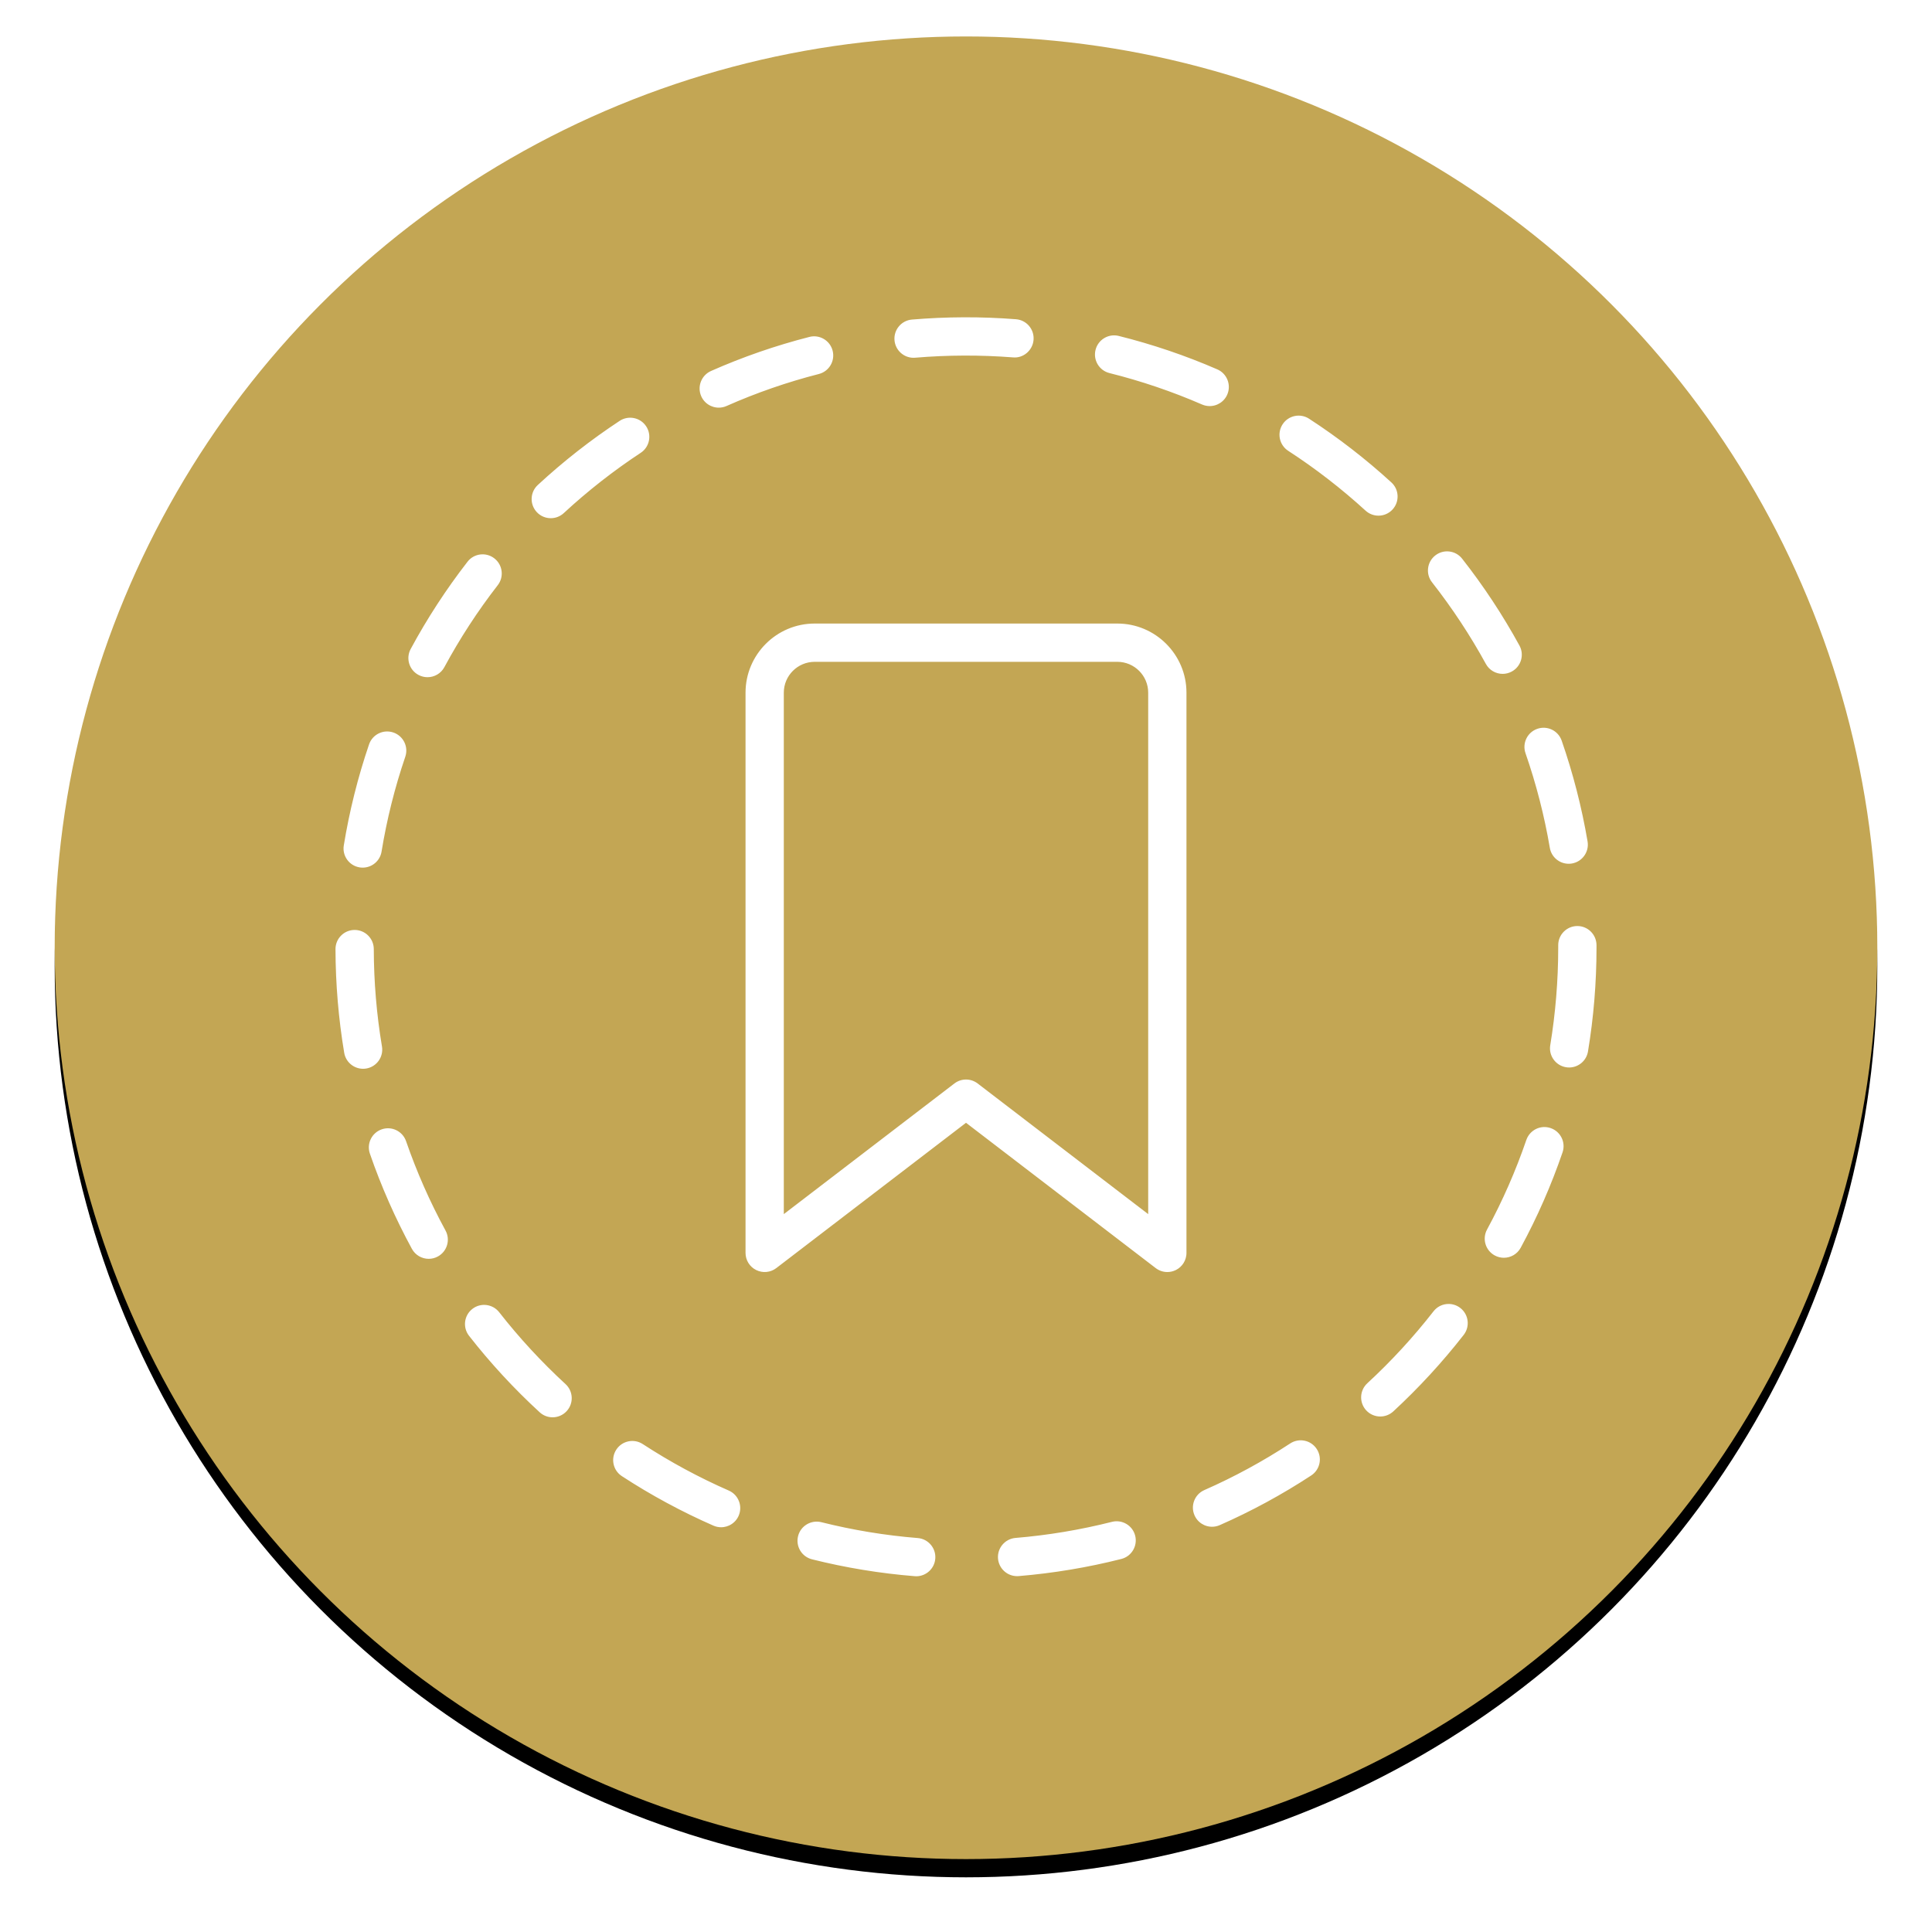 <?xml version="1.0" encoding="UTF-8"?>
<svg width="106px" height="106px" viewBox="0 0 106 106" version="1.1" xmlns="http://www.w3.org/2000/svg" xmlns:xlink="http://www.w3.org/1999/xlink">
    <!-- Generator: Sketch 52.4 (67378) - http://www.bohemiancoding.com/sketch -->
    <title>Group 6</title>
    <desc>Created with Sketch.</desc>
    <defs>
        <circle id="path-1" cx="50" cy="50" r="50"></circle>
        <filter x="-5.0%" y="-4.0%" width="110.0%" height="110.0%" filterUnits="objectBoundingBox" id="filter-2">
            <feOffset dx="0" dy="1" in="SourceAlpha" result="shadowOffsetOuter1"></feOffset>
            <feGaussianBlur stdDeviation="1.5" in="shadowOffsetOuter1" result="shadowBlurOuter1"></feGaussianBlur>
            <feColorMatrix values="0 0 0 0 0   0 0 0 0 0   0 0 0 0 0  0 0 0 0.2 0" type="matrix" in="shadowBlurOuter1"></feColorMatrix>
        </filter>
    </defs>
    <g id="Page-1" stroke="none" stroke-width="1" fill="none" fill-rule="evenodd">
        <g id="MDclip_Website_6.2" transform="translate(-320, -938)" fill-rule="nonzero">
            <g id="Group-27" transform="translate(273, 805)">
                <g id="Group-6" transform="translate(50, 135)">
                    <g id="Oval">
                        <use fill="black" fill-opacity="1" filter="url(#filter-2)" xlink:href="#path-1"></use>
                        <use fill="#C3A654" xlink:href="#path-1"></use>
                    </g>
                    <g id="noun_bookmark_1480775" transform="translate(15, 15)" fill="#FFFFFF" stroke="#C3A654" stroke-width="0.4">
                        <path d="M47.296,21.004 C47.296,18.802 45.505,17.011 43.303,17.011 L26.699,17.011 C24.496,17.011 22.704,18.802 22.704,21.004 L22.704,51.74 C22.704,52.216 22.974,52.651 23.401,52.861 C23.828,53.072 24.336,53.023 24.714,52.733 L35.001,44.854 L45.286,52.733 C45.508,52.903 45.777,52.991 46.046,52.991 C46.235,52.991 46.423,52.948 46.599,52.862 C47.026,52.652 47.296,52.218 47.296,51.741 L47.296,21.004 Z M44.796,49.208 L35.761,42.287 C35.312,41.943 34.69,41.943 34.241,42.287 L25.204,49.208 L25.204,21.004 C25.204,20.181 25.875,19.511 26.699,19.511 L43.303,19.511 C44.126,19.511 44.796,20.181 44.796,21.004 L44.796,49.208 Z M12.218,11.631 C12.523,11.631 12.827,11.521 13.068,11.298 C14.372,10.091 15.784,8.985 17.262,8.012 C17.839,7.633 17.999,6.857 17.62,6.281 C17.241,5.704 16.465,5.545 15.889,5.923 C14.295,6.972 12.775,8.163 11.369,9.464 C10.863,9.933 10.832,10.724 11.302,11.231 C11.547,11.497 11.883,11.631 12.218,11.631 Z M21.436,5.566 C21.605,5.566 21.777,5.532 21.941,5.459 C23.564,4.74 25.258,4.153 26.975,3.714 C27.644,3.543 28.047,2.863 27.877,2.194 C27.707,1.524 27.022,1.119 26.357,1.292 C24.505,1.765 22.679,2.397 20.928,3.172 C20.297,3.453 20.012,4.191 20.291,4.822 C20.498,5.288 20.955,5.566 21.436,5.566 Z M4.863,20.205 C5.053,20.307 5.256,20.355 5.456,20.355 C5.9,20.355 6.331,20.117 6.557,19.698 C7.4,18.134 8.379,16.631 9.466,15.231 C9.889,14.686 9.791,13.9 9.245,13.477 C8.7,13.053 7.912,13.152 7.492,13.698 C6.32,15.208 5.264,16.828 4.356,18.512 C4.028,19.119 4.255,19.878 4.863,20.205 Z M1.698,30.787 C1.765,30.798 1.833,30.803 1.9,30.803 C2.502,30.803 3.032,30.368 3.132,29.754 C3.418,28.001 3.853,26.262 4.425,24.586 C4.648,23.933 4.299,23.222 3.645,22.999 C2.987,22.777 2.281,23.126 2.058,23.779 C1.442,25.587 0.973,27.462 0.665,29.352 C0.553,30.033 1.016,30.676 1.698,30.787 Z M32.123,2.83 C32.158,2.83 32.194,2.828 32.23,2.825 C33.981,2.677 35.792,2.67 37.563,2.808 C38.241,2.872 38.853,2.347 38.906,1.658 C38.959,0.97 38.445,0.368 37.757,0.316 C35.851,0.166 33.901,0.174 32.017,0.334 C31.33,0.392 30.819,0.998 30.878,1.685 C30.934,2.337 31.48,2.83 32.123,2.83 Z M63.347,19.522 C63.574,19.937 64.002,20.172 64.444,20.172 C64.647,20.172 64.853,20.122 65.043,20.018 C65.649,19.687 65.872,18.927 65.541,18.322 C64.624,16.648 63.561,15.035 62.377,13.528 C61.951,12.986 61.167,12.891 60.623,13.318 C60.08,13.744 59.985,14.53 60.412,15.072 C61.509,16.472 62.497,17.968 63.347,19.522 Z M62.246,54.606 C61.703,54.182 60.916,54.278 60.492,54.824 C59.402,56.223 58.187,57.544 56.881,58.748 C56.374,59.217 56.343,60.008 56.81,60.515 C57.057,60.782 57.392,60.917 57.729,60.917 C58.032,60.917 58.337,60.807 58.578,60.586 C59.983,59.288 61.291,57.867 62.465,56.361 C62.888,55.816 62.791,55.031 62.246,54.606 Z M52.568,7.901 C54.056,8.867 55.474,9.965 56.786,11.163 C57.026,11.383 57.328,11.492 57.63,11.492 C57.968,11.492 58.307,11.355 58.552,11.086 C59.018,10.577 58.983,9.785 58.473,9.32 C57.061,8.028 55.532,6.846 53.931,5.805 C53.352,5.43 52.578,5.593 52.202,6.172 C51.825,6.752 51.99,7.525 52.568,7.901 Z M42.823,3.663 C44.543,4.092 46.242,4.668 47.872,5.377 C48.034,5.447 48.203,5.48 48.37,5.48 C48.852,5.48 49.312,5.199 49.517,4.729 C49.792,4.096 49.502,3.359 48.87,3.083 C47.114,2.32 45.282,1.699 43.428,1.237 C42.758,1.071 42.08,1.478 41.913,2.148 C41.746,2.817 42.153,3.496 42.823,3.663 Z M65.508,24.389 C66.091,26.066 66.537,27.802 66.835,29.551 C66.938,30.16 67.468,30.591 68.066,30.591 C68.136,30.591 68.206,30.585 68.278,30.573 C68.957,30.457 69.415,29.812 69.3,29.132 C68.979,27.247 68.498,25.375 67.871,23.569 C67.644,22.917 66.932,22.571 66.28,22.798 C65.627,23.025 65.282,23.737 65.508,24.389 Z M42.957,66.303 C41.242,66.737 39.473,67.033 37.7,67.18 C37.013,67.237 36.501,67.841 36.557,68.529 C36.612,69.182 37.158,69.676 37.802,69.676 C37.837,69.676 37.872,69.674 37.907,69.672 C39.817,69.513 41.722,69.196 43.572,68.727 C44.241,68.557 44.645,67.877 44.476,67.207 C44.307,66.539 43.628,66.134 42.957,66.303 Z M67.141,44.704 C66.487,44.478 65.778,44.828 65.553,45.482 C64.978,47.16 64.257,48.802 63.412,50.362 C63.082,50.97 63.307,51.728 63.915,52.057 C64.105,52.159 64.308,52.208 64.51,52.208 C64.953,52.208 65.383,51.972 65.609,51.554 C66.522,49.872 67.298,48.101 67.918,46.292 C68.142,45.639 67.795,44.928 67.141,44.704 Z M68.542,33.607 C67.852,33.607 67.292,34.167 67.292,34.857 L67.292,35 C67.292,36.782 67.145,38.569 66.858,40.313 C66.744,40.994 67.205,41.638 67.886,41.751 C67.955,41.763 68.024,41.768 68.092,41.768 C68.692,41.768 69.222,41.334 69.323,40.722 C69.634,38.843 69.793,36.919 69.793,35.001 L69.793,34.858 C69.792,34.167 69.232,33.607 68.542,33.607 Z M52.678,62.028 C51.192,63.002 49.617,63.858 47.996,64.571 C47.364,64.849 47.077,65.587 47.355,66.219 C47.561,66.688 48.019,66.966 48.5,66.966 C48.667,66.966 48.838,66.932 49.003,66.86 C50.75,66.092 52.447,65.17 54.049,64.12 C54.627,63.741 54.788,62.966 54.41,62.389 C54.031,61.81 53.256,61.649 52.678,62.028 Z M22.065,64.597 C20.441,63.886 18.863,63.033 17.374,62.062 C16.797,61.686 16.022,61.847 15.645,62.427 C15.268,63.004 15.43,63.779 16.009,64.156 C17.612,65.203 19.312,66.121 21.062,66.888 C21.225,66.959 21.395,66.993 21.563,66.993 C22.045,66.993 22.504,66.713 22.709,66.244 C22.985,65.611 22.697,64.874 22.065,64.597 Z M32.368,67.186 C30.595,67.043 28.826,66.752 27.109,66.321 C26.443,66.157 25.76,66.56 25.593,67.229 C25.425,67.899 25.831,68.578 26.501,68.746 C28.35,69.21 30.257,69.524 32.168,69.677 C32.203,69.68 32.236,69.682 32.27,69.682 C32.914,69.682 33.462,69.186 33.514,68.532 C33.569,67.844 33.057,67.241 32.368,67.186 Z M9.546,54.873 C9.12,54.33 8.335,54.233 7.792,54.658 C7.248,55.083 7.151,55.868 7.577,56.413 C8.752,57.917 10.062,59.336 11.473,60.631 C11.713,60.852 12.015,60.961 12.318,60.961 C12.656,60.961 12.992,60.825 13.238,60.557 C13.706,60.048 13.672,59.258 13.163,58.791 C11.855,57.587 10.637,56.269 9.546,54.873 Z M4.468,45.546 C4.242,44.893 3.531,44.547 2.879,44.772 C2.227,44.998 1.88,45.708 2.105,46.361 C2.728,48.166 3.508,49.932 4.423,51.614 C4.65,52.03 5.079,52.266 5.522,52.266 C5.724,52.266 5.928,52.217 6.119,52.113 C6.726,51.783 6.949,51.023 6.619,50.417 C5.77,48.859 5.047,47.22 4.468,45.546 Z M3.154,40.383 C2.861,38.639 2.712,36.852 2.708,35.07 C2.706,34.38 2.147,33.822 1.458,33.822 L1.455,33.822 C0.764,33.824 0.206,34.385 0.207,35.075 C0.212,36.994 0.373,38.918 0.688,40.796 C0.791,41.407 1.321,41.839 1.92,41.839 C1.989,41.839 2.058,41.833 2.128,41.822 C2.809,41.708 3.268,41.062 3.154,40.383 Z" id="Shape"></path>
                    </g>
                </g>
            </g>
        </g>
    </g>
</svg>